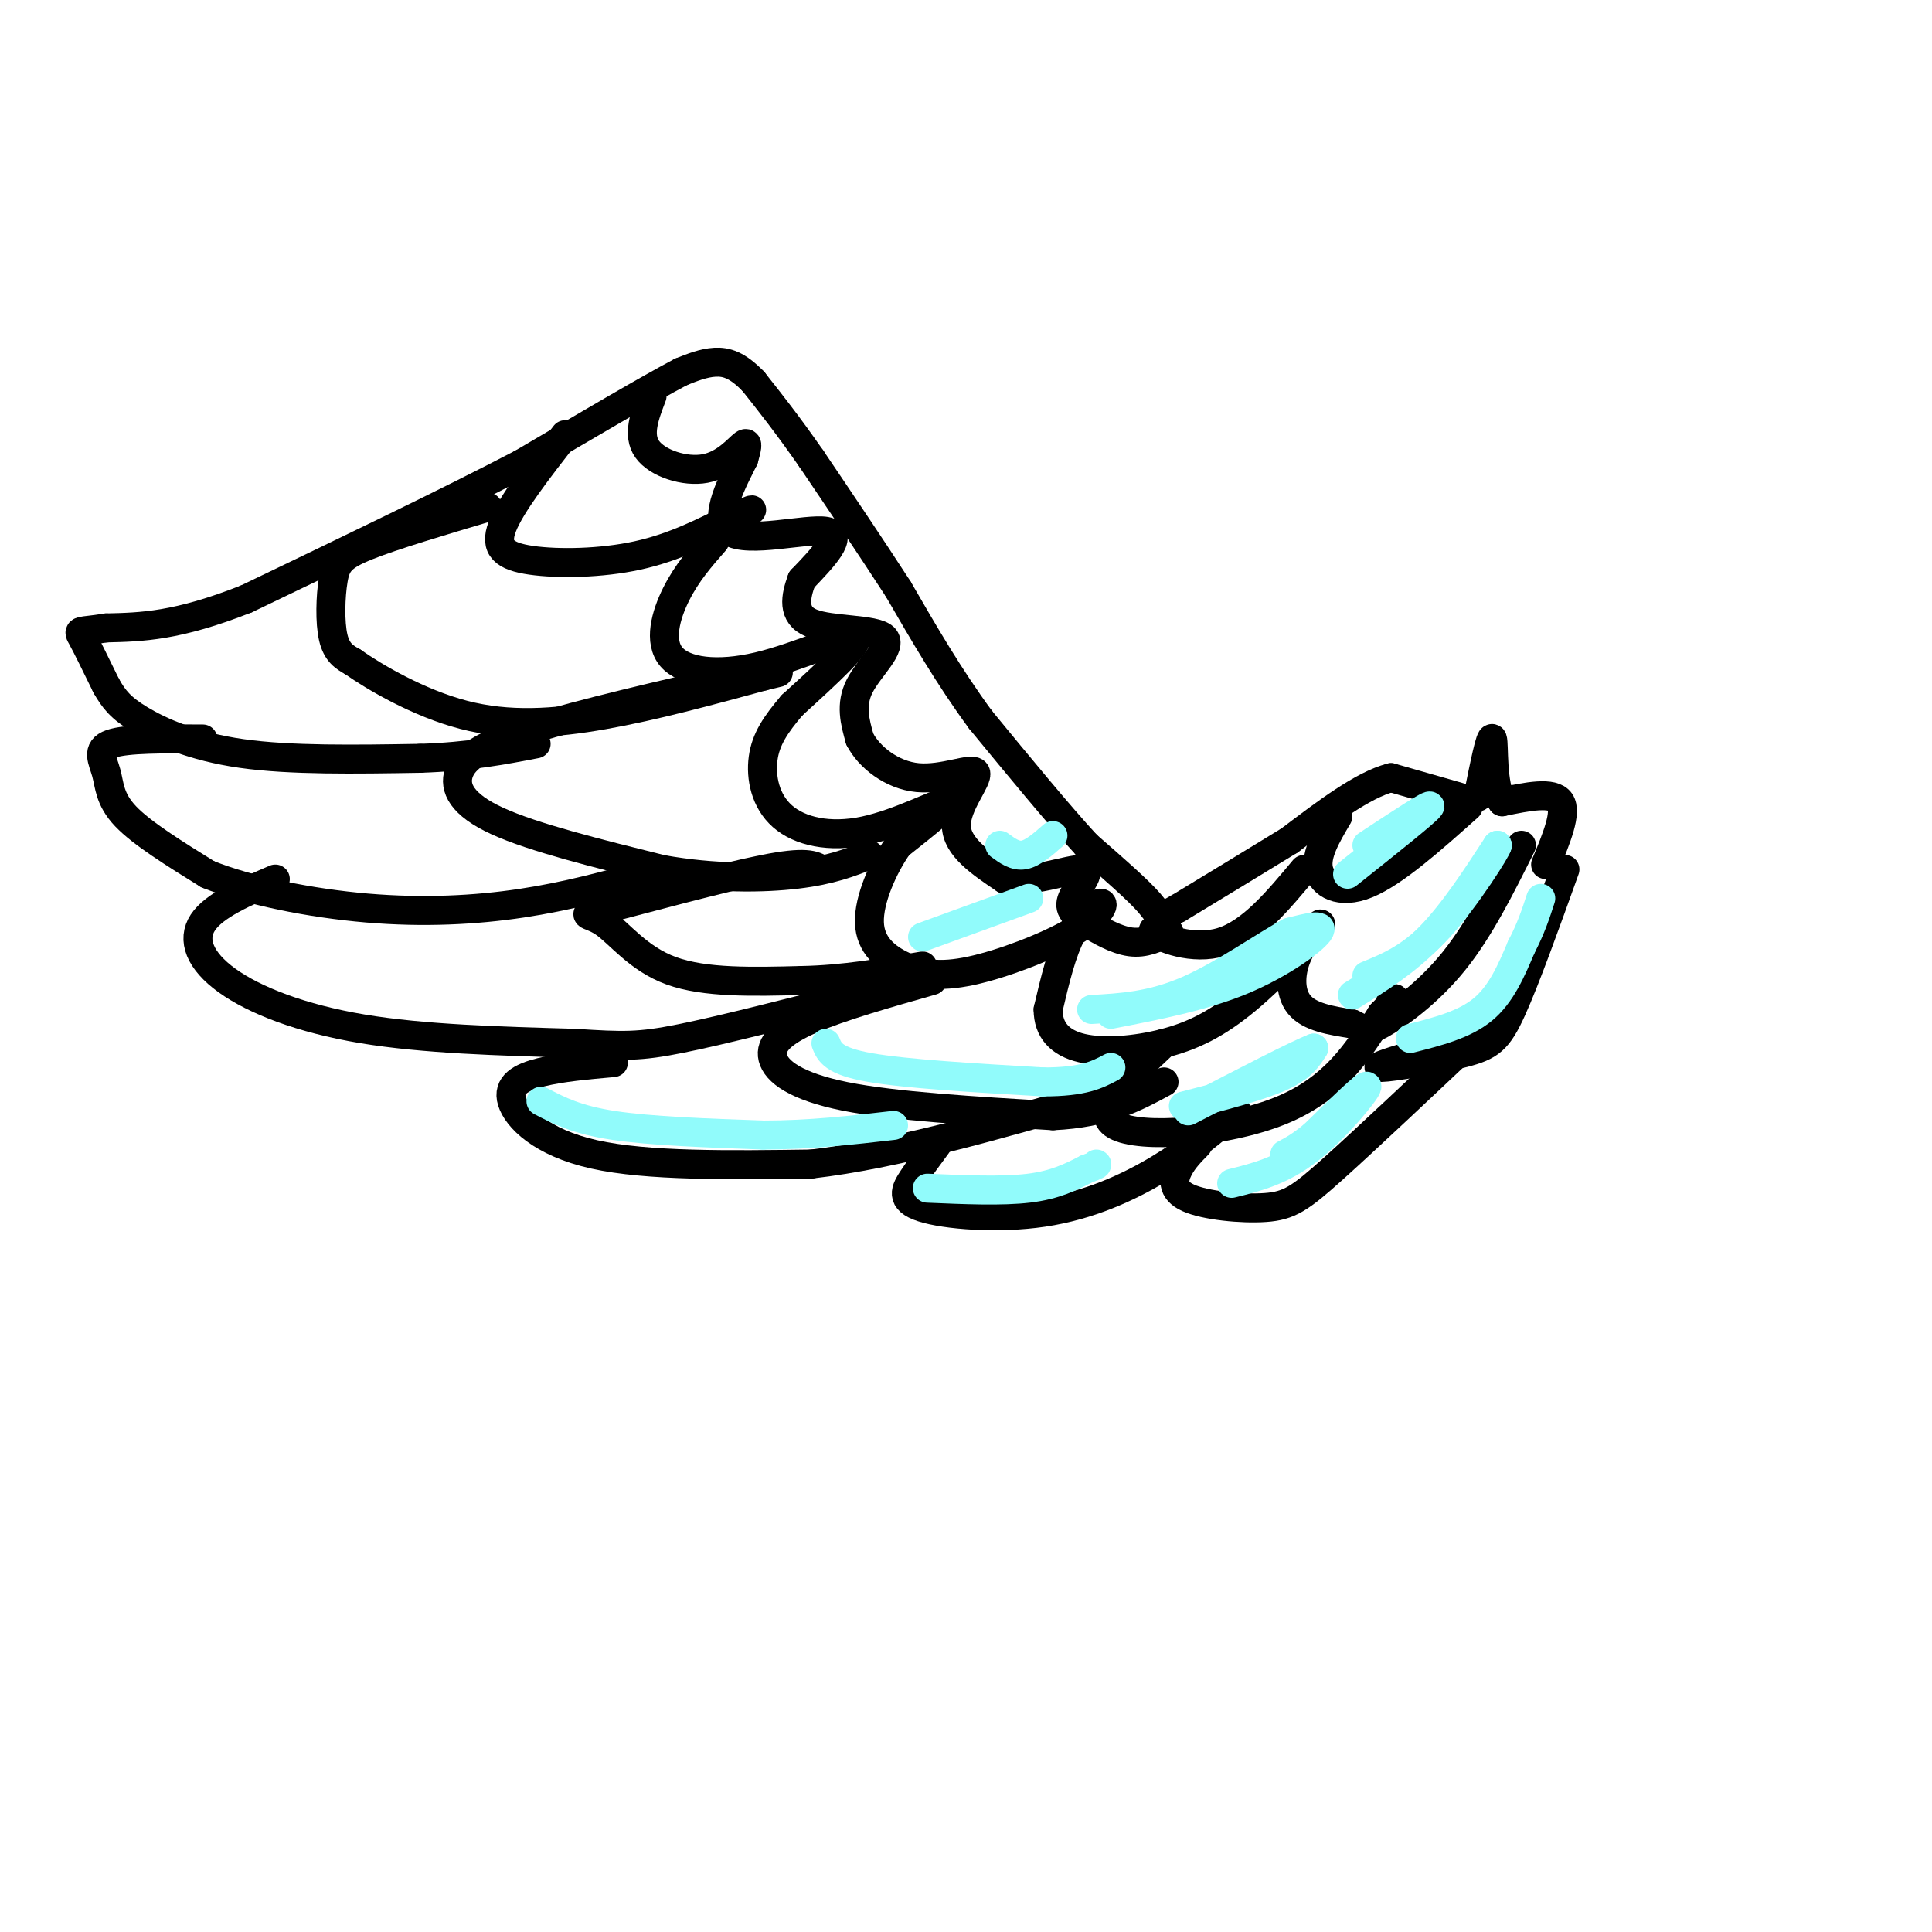 <svg viewBox='0 0 400 400' version='1.1' xmlns='http://www.w3.org/2000/svg' xmlns:xlink='http://www.w3.org/1999/xlink'><g fill='none' stroke='rgb(0,0,0)' stroke-width='6' stroke-linecap='round' stroke-linejoin='round'><path d='M302,165c0.000,0.000 -14.000,-4.000 -14,-4'/><path d='M288,161c-5.833,1.500 -13.417,7.250 -21,13'/><path d='M267,174c-7.333,4.500 -15.167,9.250 -23,14'/><path d='M244,188c-4.333,2.489 -3.667,1.711 -6,-1c-2.333,-2.711 -7.667,-7.356 -13,-12'/><path d='M225,175c-5.833,-6.333 -13.917,-16.167 -22,-26'/><path d='M203,149c-6.500,-8.833 -11.750,-17.917 -17,-27'/><path d='M186,122c-5.833,-9.000 -11.917,-18.000 -18,-27'/><path d='M168,95c-5.000,-7.167 -8.500,-11.583 -12,-16'/><path d='M156,79c-3.333,-3.467 -5.667,-4.133 -8,-4c-2.333,0.133 -4.667,1.067 -7,2'/><path d='M141,77c-6.667,3.500 -19.833,11.250 -33,19'/><path d='M108,96c-15.000,7.833 -36.000,17.917 -57,28'/><path d='M51,124c-14.333,5.667 -21.667,5.833 -29,6'/><path d='M22,130c-5.844,0.933 -5.956,0.267 -5,2c0.956,1.733 2.978,5.867 5,10'/><path d='M22,142c1.548,2.726 2.917,4.542 7,7c4.083,2.458 10.881,5.560 21,7c10.119,1.440 23.560,1.220 37,1'/><path d='M87,157c10.167,-0.333 17.083,-1.667 24,-3'/><path d='M42,153c-7.899,-0.060 -15.798,-0.119 -19,1c-3.202,1.119 -1.708,3.417 -1,6c0.708,2.583 0.631,5.452 4,9c3.369,3.548 10.185,7.774 17,12'/><path d='M43,181c8.500,3.429 21.250,6.000 33,7c11.750,1.000 22.500,0.429 32,-1c9.500,-1.429 17.750,-3.714 26,-6'/><path d='M57,182c-6.333,2.726 -12.667,5.452 -15,9c-2.333,3.548 -0.667,7.917 5,12c5.667,4.083 15.333,7.881 28,10c12.667,2.119 28.333,2.560 44,3'/><path d='M119,216c10.089,0.644 13.311,0.756 22,-1c8.689,-1.756 22.844,-5.378 37,-9'/><path d='M127,220c-5.423,0.482 -10.845,0.964 -15,2c-4.155,1.036 -7.042,2.625 -6,6c1.042,3.375 6.012,8.536 17,11c10.988,2.464 27.994,2.232 45,2'/><path d='M168,241c17.333,-2.000 38.167,-8.000 59,-14'/><path d='M194,237c-1.748,2.362 -3.496,4.724 -5,7c-1.504,2.276 -2.764,4.466 2,6c4.764,1.534 15.552,2.413 25,1c9.448,-1.413 17.557,-5.118 24,-9c6.443,-3.882 11.222,-7.941 16,-12'/><path d='M248,237c-1.496,1.514 -2.992,3.027 -4,5c-1.008,1.973 -1.528,4.405 2,6c3.528,1.595 11.104,2.352 16,2c4.896,-0.352 7.113,-1.815 14,-8c6.887,-6.185 18.443,-17.093 30,-28'/><path d='M135,82c-1.542,4.030 -3.083,8.060 -1,11c2.083,2.940 7.792,4.792 12,4c4.208,-0.792 6.917,-4.226 8,-5c1.083,-0.774 0.542,1.113 0,3'/><path d='M154,95c-1.929,3.976 -6.750,12.417 -3,15c3.750,2.583 16.071,-0.690 20,0c3.929,0.690 -0.536,5.345 -5,10'/><path d='M166,120c-1.309,3.528 -2.083,7.348 2,9c4.083,1.652 13.022,1.137 15,3c1.978,1.863 -3.006,6.104 -5,10c-1.994,3.896 -0.997,7.448 0,11'/><path d='M178,153c1.895,3.715 6.632,7.501 12,8c5.368,0.499 11.368,-2.289 12,-1c0.632,1.289 -4.105,6.654 -4,11c0.105,4.346 5.053,7.673 10,11'/><path d='M208,182c5.309,0.947 13.583,-2.185 16,-2c2.417,0.185 -1.022,3.689 -2,6c-0.978,2.311 0.506,3.430 3,5c2.494,1.570 5.998,3.591 9,4c3.002,0.409 5.501,-0.796 8,-2'/><path d='M242,193c-0.071,-0.607 -4.250,-1.125 -3,0c1.250,1.125 7.929,3.893 14,2c6.071,-1.893 11.536,-8.446 17,-15'/><path d='M277,169c-2.333,3.956 -4.667,7.911 -4,11c0.667,3.089 4.333,5.311 10,3c5.667,-2.311 13.333,-9.156 21,-16'/><path d='M117,90c-5.637,7.256 -11.274,14.512 -13,19c-1.726,4.488 0.458,6.208 6,7c5.542,0.792 14.440,0.655 22,-1c7.560,-1.655 13.780,-4.827 20,-8'/><path d='M152,107c4.044,-1.644 4.156,-1.756 3,-1c-1.156,0.756 -3.578,2.378 -6,4'/><path d='M148,112c-2.903,3.308 -5.805,6.616 -8,11c-2.195,4.384 -3.681,9.845 -1,13c2.681,3.155 9.530,4.003 18,2c8.470,-2.003 18.563,-6.858 20,-6c1.437,0.858 -5.781,7.429 -13,14'/><path d='M164,146c-3.418,4.011 -5.463,7.039 -6,11c-0.537,3.961 0.433,8.856 4,12c3.567,3.144 9.729,4.539 17,3c7.271,-1.539 15.649,-6.011 17,-6c1.351,0.011 -4.324,4.506 -10,9'/><path d='M186,175c-3.186,4.513 -6.151,11.297 -6,16c0.151,4.703 3.420,7.327 7,9c3.580,1.673 7.473,2.396 14,1c6.527,-1.396 15.688,-4.910 21,-8c5.312,-3.090 6.776,-5.755 6,-6c-0.776,-0.245 -3.793,1.930 -6,6c-2.207,4.070 -3.603,10.035 -5,16'/><path d='M217,209c-0.013,4.270 2.456,6.944 7,8c4.544,1.056 11.164,0.496 17,-1c5.836,-1.496 10.887,-3.926 17,-9c6.113,-5.074 13.288,-12.793 15,-15c1.712,-2.207 -2.039,1.098 -4,5c-1.961,3.902 -2.132,8.401 0,11c2.132,2.599 6.566,3.300 11,4'/><path d='M280,212c2.333,1.107 2.667,1.875 6,0c3.333,-1.875 9.667,-6.393 15,-13c5.333,-6.607 9.667,-15.304 14,-24'/><path d='M101,105c-9.798,2.917 -19.595,5.833 -25,8c-5.405,2.167 -6.417,3.583 -7,7c-0.583,3.417 -0.738,8.833 0,12c0.738,3.167 2.369,4.083 4,5'/><path d='M73,137c4.488,3.167 13.708,8.583 23,11c9.292,2.417 18.655,1.833 29,0c10.345,-1.833 21.673,-4.917 33,-8'/><path d='M158,140c5.500,-1.333 2.750,-0.667 0,0'/><path d='M154,140c-16.863,3.869 -33.726,7.738 -44,11c-10.274,3.262 -13.958,5.917 -15,9c-1.042,3.083 0.560,6.595 8,10c7.440,3.405 20.720,6.702 34,10'/><path d='M137,180c10.844,1.956 20.956,1.844 28,1c7.044,-0.844 11.022,-2.422 15,-4'/><path d='M161,180c0.000,0.000 0.100,0.100 0.1,0.1'/><path d='M170,180c-1.547,-0.892 -3.094,-1.783 -12,0c-8.906,1.783 -25.171,6.241 -32,8c-6.829,1.759 -4.223,0.820 -1,3c3.223,2.180 7.064,7.480 14,10c6.936,2.520 16.968,2.260 27,2'/><path d='M166,203c8.667,-0.167 16.833,-1.583 25,-3'/><path d='M193,203c-9.470,2.690 -18.940,5.381 -25,8c-6.060,2.619 -8.708,5.167 -8,8c0.708,2.833 4.774,5.952 15,8c10.226,2.048 26.613,3.024 43,4'/><path d='M218,231c11.000,-0.500 17.000,-3.750 23,-7'/><path d='M241,216c-7.533,7.067 -15.067,14.133 -10,17c5.067,2.867 22.733,1.533 34,-3c11.267,-4.533 16.133,-12.267 21,-20'/><path d='M286,210c3.833,-3.833 2.917,-3.417 2,-3'/><path d='M294,218c-5.071,1.512 -10.143,3.024 -8,3c2.143,-0.024 11.500,-1.583 17,-3c5.500,-1.417 7.143,-2.690 10,-9c2.857,-6.310 6.929,-17.655 11,-29'/><path d='M320,179c2.250,-5.417 4.500,-10.833 3,-13c-1.500,-2.167 -6.750,-1.083 -12,0'/><path d='M311,166c-2.178,-3.422 -1.622,-11.978 -2,-13c-0.378,-1.022 -1.689,5.489 -3,12'/></g>
<g fill='none' stroke='rgb(145,251,251)' stroke-width='6' stroke-linecap='round' stroke-linejoin='round'><path d='M292,215c5.583,-1.417 11.167,-2.833 15,-6c3.833,-3.167 5.917,-8.083 8,-13'/><path d='M315,196c2.000,-3.833 3.000,-6.917 4,-10'/><path d='M280,206c5.500,-3.417 11.000,-6.833 16,-12c5.000,-5.167 9.500,-12.083 14,-19'/><path d='M310,175c0.178,0.378 -6.378,10.822 -12,17c-5.622,6.178 -10.311,8.089 -15,10'/><path d='M283,175c6.833,-4.500 13.667,-9.000 13,-8c-0.667,1.000 -8.833,7.500 -17,14'/><path d='M230,210c9.489,-1.844 18.978,-3.689 27,-7c8.022,-3.311 14.578,-8.089 16,-10c1.422,-1.911 -2.289,-0.956 -6,0'/><path d='M267,193c-4.711,2.489 -13.489,8.711 -21,12c-7.511,3.289 -13.756,3.644 -20,4'/><path d='M245,229c7.750,-2.000 15.500,-4.000 20,-6c4.500,-2.000 5.750,-4.000 7,-6'/><path d='M272,217c-3.167,1.167 -14.583,7.083 -26,13'/><path d='M255,245c5.178,-1.289 10.356,-2.578 16,-7c5.644,-4.422 11.756,-11.978 12,-13c0.244,-1.022 -5.378,4.489 -11,10'/><path d='M272,235c-2.833,2.333 -4.417,3.167 -6,4'/><path d='M192,246c7.750,0.333 15.500,0.667 21,0c5.500,-0.667 8.750,-2.333 12,-4'/><path d='M225,242c2.333,-0.833 2.167,-0.917 2,-1'/><path d='M112,228c3.667,1.917 7.333,3.833 15,5c7.667,1.167 19.333,1.583 31,2'/><path d='M158,235c9.667,0.000 18.333,-1.000 27,-2'/><path d='M171,216c0.750,1.833 1.500,3.667 9,5c7.500,1.333 21.750,2.167 36,3'/><path d='M216,224c8.333,0.000 11.167,-1.500 14,-3'/><path d='M191,194c0.000,0.000 22.000,-8.000 22,-8'/><path d='M207,175c1.583,1.167 3.167,2.333 5,2c1.833,-0.333 3.917,-2.167 6,-4'/></g>
</svg>